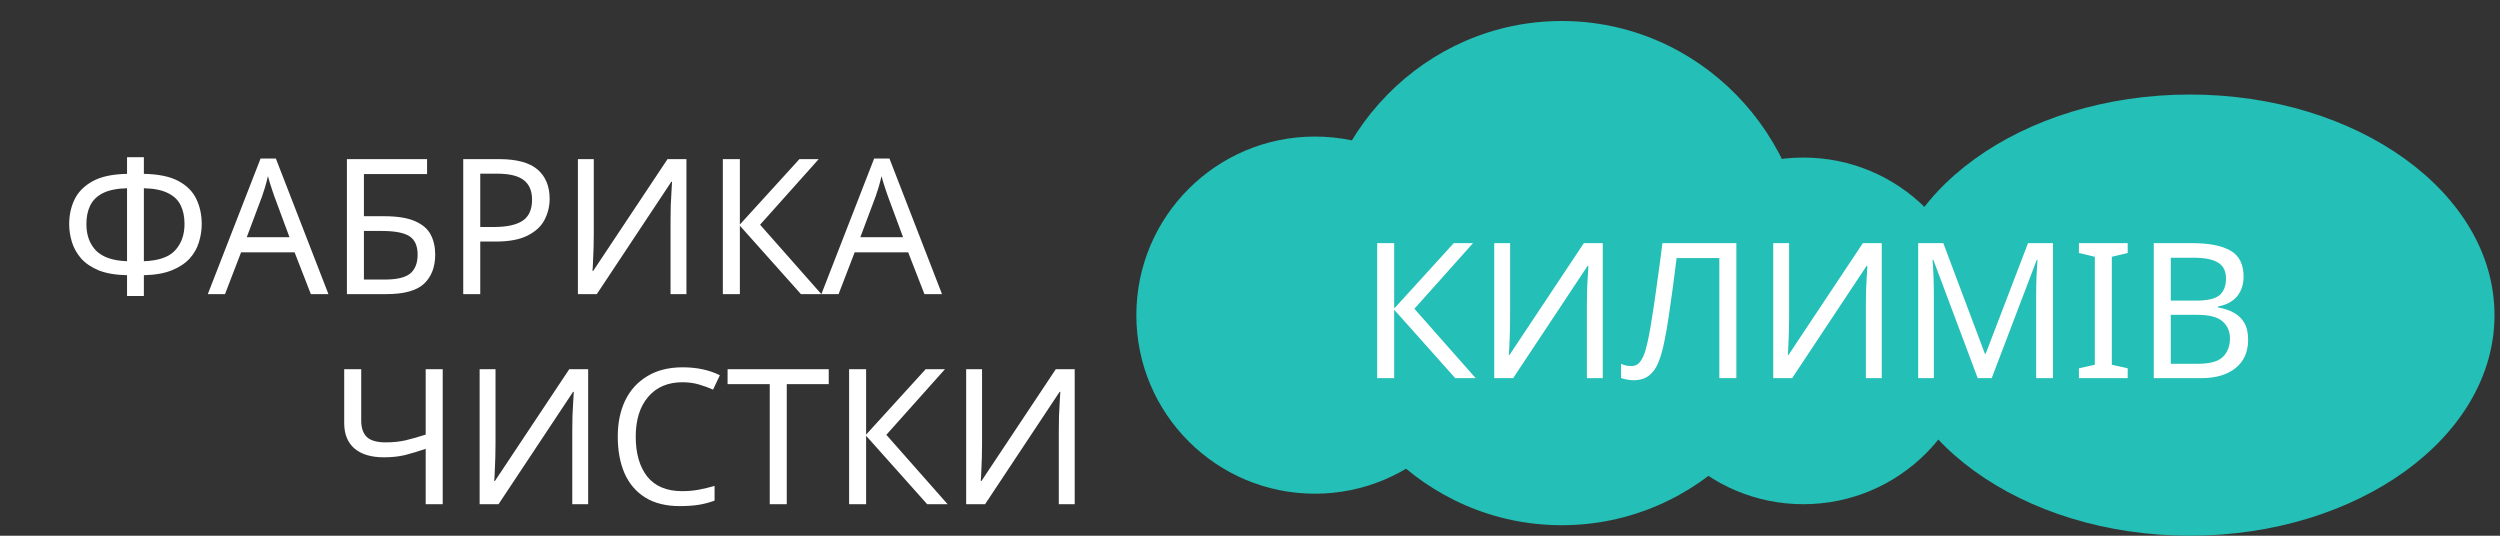 <?xml version="1.0" encoding="UTF-8"?> <svg xmlns="http://www.w3.org/2000/svg" width="238" height="51" viewBox="0 0 238 51" fill="none"><rect x="0" y="0" width="238" height="51" fill="#333333" stroke="none"/> <path d="M13.696 14.968V16.552C15.088 16.576 16.186 16.804 16.99 17.236C17.794 17.668 18.364 18.244 18.7 18.964C19.036 19.672 19.204 20.464 19.204 21.34C19.204 21.916 19.114 22.492 18.934 23.068C18.766 23.632 18.472 24.148 18.052 24.616C17.632 25.072 17.068 25.444 16.36 25.732C15.652 26.02 14.764 26.176 13.696 26.2V28.18H12.094V26.2C11.002 26.176 10.096 26.02 9.376 25.732C8.668 25.432 8.11 25.048 7.702 24.58C7.294 24.1 7.006 23.578 6.838 23.014C6.67 22.45 6.586 21.892 6.586 21.34C6.586 20.488 6.754 19.708 7.09 19C7.438 18.28 8.014 17.698 8.818 17.254C9.622 16.81 10.714 16.576 12.094 16.552V14.968H13.696ZM12.094 17.92C11.134 17.944 10.366 18.1 9.79 18.388C9.226 18.676 8.824 19.072 8.584 19.576C8.344 20.068 8.224 20.65 8.224 21.322C8.224 22.378 8.53 23.224 9.142 23.86C9.766 24.484 10.75 24.82 12.094 24.868V17.92ZM13.696 17.92V24.868C15.088 24.82 16.078 24.478 16.666 23.842C17.266 23.194 17.566 22.354 17.566 21.322C17.566 20.638 17.446 20.05 17.206 19.558C16.966 19.054 16.564 18.664 16 18.388C15.436 18.1 14.668 17.944 13.696 17.92ZM29.593 28L28.045 24.022H22.951L21.421 28H19.783L24.805 15.094H26.263L31.267 28H29.593ZM27.559 22.582L26.119 18.694C26.083 18.598 26.023 18.424 25.939 18.172C25.855 17.92 25.771 17.662 25.687 17.398C25.615 17.122 25.555 16.912 25.507 16.768C25.423 17.14 25.327 17.506 25.219 17.866C25.111 18.214 25.021 18.49 24.949 18.694L23.491 22.582H27.559ZM33.026 28V15.148H40.657V16.57H34.645V20.584H36.553C37.837 20.584 38.834 20.746 39.541 21.07C40.249 21.382 40.742 21.814 41.017 22.366C41.294 22.906 41.431 23.53 41.431 24.238C41.431 25.414 41.078 26.338 40.37 27.01C39.661 27.67 38.468 28 36.788 28H33.026ZM34.645 26.614H36.626C37.778 26.614 38.587 26.422 39.056 26.038C39.523 25.642 39.758 25.042 39.758 24.238C39.758 23.41 39.499 22.828 38.983 22.492C38.468 22.156 37.592 21.988 36.355 21.988H34.645V26.614ZM47.502 15.148C49.182 15.148 50.406 15.478 51.174 16.138C51.942 16.798 52.326 17.728 52.326 18.928C52.326 19.636 52.164 20.302 51.84 20.926C51.528 21.538 50.994 22.036 50.238 22.42C49.494 22.804 48.48 22.996 47.196 22.996H45.72V28H44.1V15.148H47.502ZM47.358 16.534H45.72V21.61H47.016C48.24 21.61 49.152 21.412 49.752 21.016C50.352 20.62 50.652 19.948 50.652 19C50.652 18.172 50.388 17.554 49.86 17.146C49.332 16.738 48.498 16.534 47.358 16.534ZM55.016 15.148H56.528V22.204C56.528 22.6 56.522 23.044 56.51 23.536C56.498 24.028 56.48 24.478 56.456 24.886C56.444 25.294 56.426 25.594 56.402 25.786H56.474L63.548 15.148H65.348V28H63.836V21.016C63.836 20.572 63.842 20.098 63.854 19.594C63.878 19.09 63.902 18.628 63.926 18.208C63.95 17.788 63.968 17.488 63.98 17.308H63.908L56.816 28H55.016V15.148ZM78.193 28H76.249L70.435 21.484V28H68.815V15.148H70.435V21.376L76.105 15.148H77.941L72.361 21.394L78.193 28ZM88.006 28L86.458 24.022H81.364L79.834 28H78.196L83.218 15.094H84.676L89.68 28H88.006ZM85.972 22.582L84.532 18.694C84.496 18.598 84.436 18.424 84.352 18.172C84.268 17.92 84.184 17.662 84.1 17.398C84.028 17.122 83.968 16.912 83.92 16.768C83.836 17.14 83.74 17.506 83.632 17.866C83.524 18.214 83.434 18.49 83.362 18.694L81.904 22.582H85.972Z" fill="white"></path> <path d="M42.146 48H40.526V42.726C39.83 42.966 39.176 43.164 38.564 43.32C37.964 43.464 37.292 43.536 36.548 43.536C35.348 43.536 34.418 43.26 33.758 42.708C33.098 42.144 32.768 41.334 32.768 40.278V35.148H34.388V40.044C34.388 40.74 34.568 41.262 34.928 41.61C35.3 41.946 35.894 42.114 36.71 42.114C37.418 42.114 38.054 42.048 38.618 41.916C39.182 41.784 39.818 41.604 40.526 41.376V35.148H42.146V48ZM45.661 35.148H47.173V42.204C47.173 42.6 47.167 43.044 47.155 43.536C47.143 44.028 47.125 44.478 47.101 44.886C47.089 45.294 47.071 45.594 47.047 45.786H47.119L54.193 35.148H55.993V48H54.481V41.016C54.481 40.572 54.487 40.098 54.499 39.594C54.523 39.09 54.547 38.628 54.571 38.208C54.595 37.788 54.613 37.488 54.625 37.308H54.553L47.461 48H45.661V35.148ZM64.967 36.39C63.587 36.39 62.501 36.852 61.709 37.776C60.917 38.7 60.521 39.966 60.521 41.574C60.521 43.17 60.887 44.436 61.619 45.372C62.363 46.296 63.473 46.758 64.949 46.758C65.513 46.758 66.047 46.71 66.551 46.614C67.055 46.518 67.547 46.398 68.027 46.254V47.658C67.547 47.838 67.049 47.97 66.533 48.054C66.029 48.138 65.423 48.18 64.715 48.18C63.407 48.18 62.315 47.91 61.439 47.37C60.563 46.83 59.903 46.062 59.459 45.066C59.027 44.07 58.811 42.9 58.811 41.556C58.811 40.26 59.045 39.12 59.513 38.136C59.993 37.14 60.695 36.366 61.619 35.814C62.543 35.25 63.665 34.968 64.985 34.968C66.341 34.968 67.523 35.22 68.531 35.724L67.883 37.092C67.487 36.912 67.043 36.75 66.551 36.606C66.071 36.462 65.543 36.39 64.967 36.39ZM74.9 48H73.28V36.57H69.266V35.148H78.896V36.57H74.9V48ZM90.212 48H88.268L82.454 41.484V48H80.834V35.148H82.454V41.376L88.124 35.148H89.96L84.38 41.394L90.212 48ZM91.979 35.148H93.491V42.204C93.491 42.6 93.485 43.044 93.473 43.536C93.461 44.028 93.443 44.478 93.419 44.886C93.407 45.294 93.389 45.594 93.365 45.786H93.437L100.511 35.148H102.311V48H100.799V41.016C100.799 40.572 100.805 40.098 100.817 39.594C100.841 39.09 100.865 38.628 100.889 38.208C100.913 37.788 100.931 37.488 100.943 37.308H100.871L93.779 48H91.979V35.148Z" fill="white"></path> <circle cx="125.18" cy="30" r="17" fill="#24BFB6"></circle> <ellipse cx="148.68" cy="26" rx="23.5" ry="24" fill="#24BFB6"></ellipse> <circle cx="171.68" cy="31.5" r="16.5" fill="#24BFB6"></circle> <ellipse cx="208.476" cy="30" rx="29" ry="21" fill="#24BFB6"></ellipse> <path d="M140.484 36H138.54L132.726 29.484V36H131.106V23.148H132.726V29.376L138.396 23.148H140.232L134.652 29.394L140.484 36ZM142.251 23.148H143.763V30.204C143.763 30.6 143.757 31.044 143.745 31.536C143.733 32.028 143.715 32.478 143.691 32.886C143.679 33.294 143.661 33.594 143.637 33.786H143.709L150.783 23.148H152.583V36H151.071V29.016C151.071 28.572 151.077 28.098 151.089 27.594C151.113 27.09 151.137 26.628 151.161 26.208C151.185 25.788 151.203 25.488 151.215 25.308H151.143L144.051 36H142.251V23.148ZM165.301 36H163.681V24.57H159.613C159.505 25.458 159.385 26.394 159.253 27.378C159.121 28.35 158.989 29.28 158.857 30.168C158.725 31.056 158.593 31.812 158.461 32.436C158.305 33.24 158.113 33.924 157.885 34.488C157.657 35.052 157.351 35.478 156.967 35.766C156.595 36.054 156.103 36.198 155.491 36.198C155.287 36.198 155.077 36.174 154.861 36.126C154.657 36.09 154.477 36.042 154.321 35.982V34.632C154.453 34.692 154.603 34.746 154.771 34.794C154.939 34.83 155.119 34.848 155.311 34.848C155.671 34.848 155.953 34.704 156.157 34.416C156.373 34.116 156.541 33.75 156.661 33.318C156.781 32.874 156.883 32.436 156.967 32.004C157.063 31.548 157.177 30.882 157.309 30.006C157.453 29.118 157.603 28.086 157.759 26.91C157.927 25.734 158.095 24.48 158.263 23.148H165.301V36ZM168.811 23.148H170.323V30.204C170.323 30.6 170.317 31.044 170.305 31.536C170.293 32.028 170.275 32.478 170.251 32.886C170.239 33.294 170.221 33.594 170.197 33.786H170.269L177.343 23.148H179.143V36H177.631V29.016C177.631 28.572 177.637 28.098 177.649 27.594C177.673 27.09 177.697 26.628 177.721 26.208C177.745 25.788 177.763 25.488 177.775 25.308H177.703L170.611 36H168.811V23.148ZM188.28 36L184.05 24.732H183.978C184.014 25.104 184.044 25.608 184.068 26.244C184.092 26.868 184.104 27.522 184.104 28.206V36H182.61V23.148H185.004L188.964 33.678H189.036L193.068 23.148H195.444V36H193.842V28.098C193.842 27.474 193.854 26.856 193.878 26.244C193.914 25.632 193.944 25.134 193.968 24.75H193.896L189.612 36H188.28ZM202.558 36H197.914V35.064L199.426 34.722V24.444L197.914 24.084V23.148H202.558V24.084L201.046 24.444V34.722L202.558 35.064V36ZM205.039 23.148H208.711C210.319 23.148 211.531 23.388 212.347 23.868C213.175 24.336 213.589 25.158 213.589 26.334C213.589 27.09 213.379 27.72 212.959 28.224C212.539 28.716 211.933 29.034 211.141 29.178V29.268C211.681 29.352 212.167 29.508 212.599 29.736C213.043 29.964 213.391 30.288 213.643 30.708C213.895 31.128 214.021 31.674 214.021 32.346C214.021 33.51 213.619 34.41 212.815 35.046C212.023 35.682 210.937 36 209.557 36H205.039V23.148ZM206.659 28.62H209.035C210.139 28.62 210.895 28.446 211.303 28.098C211.711 27.738 211.915 27.21 211.915 26.514C211.915 25.806 211.663 25.302 211.159 25.002C210.667 24.69 209.875 24.534 208.783 24.534H206.659V28.62ZM206.659 29.97V34.632H209.251C210.391 34.632 211.183 34.41 211.627 33.966C212.071 33.522 212.293 32.94 212.293 32.22C212.293 31.548 212.059 31.008 211.591 30.6C211.135 30.18 210.313 29.97 209.125 29.97H206.659Z" fill="white"></path> </svg> 